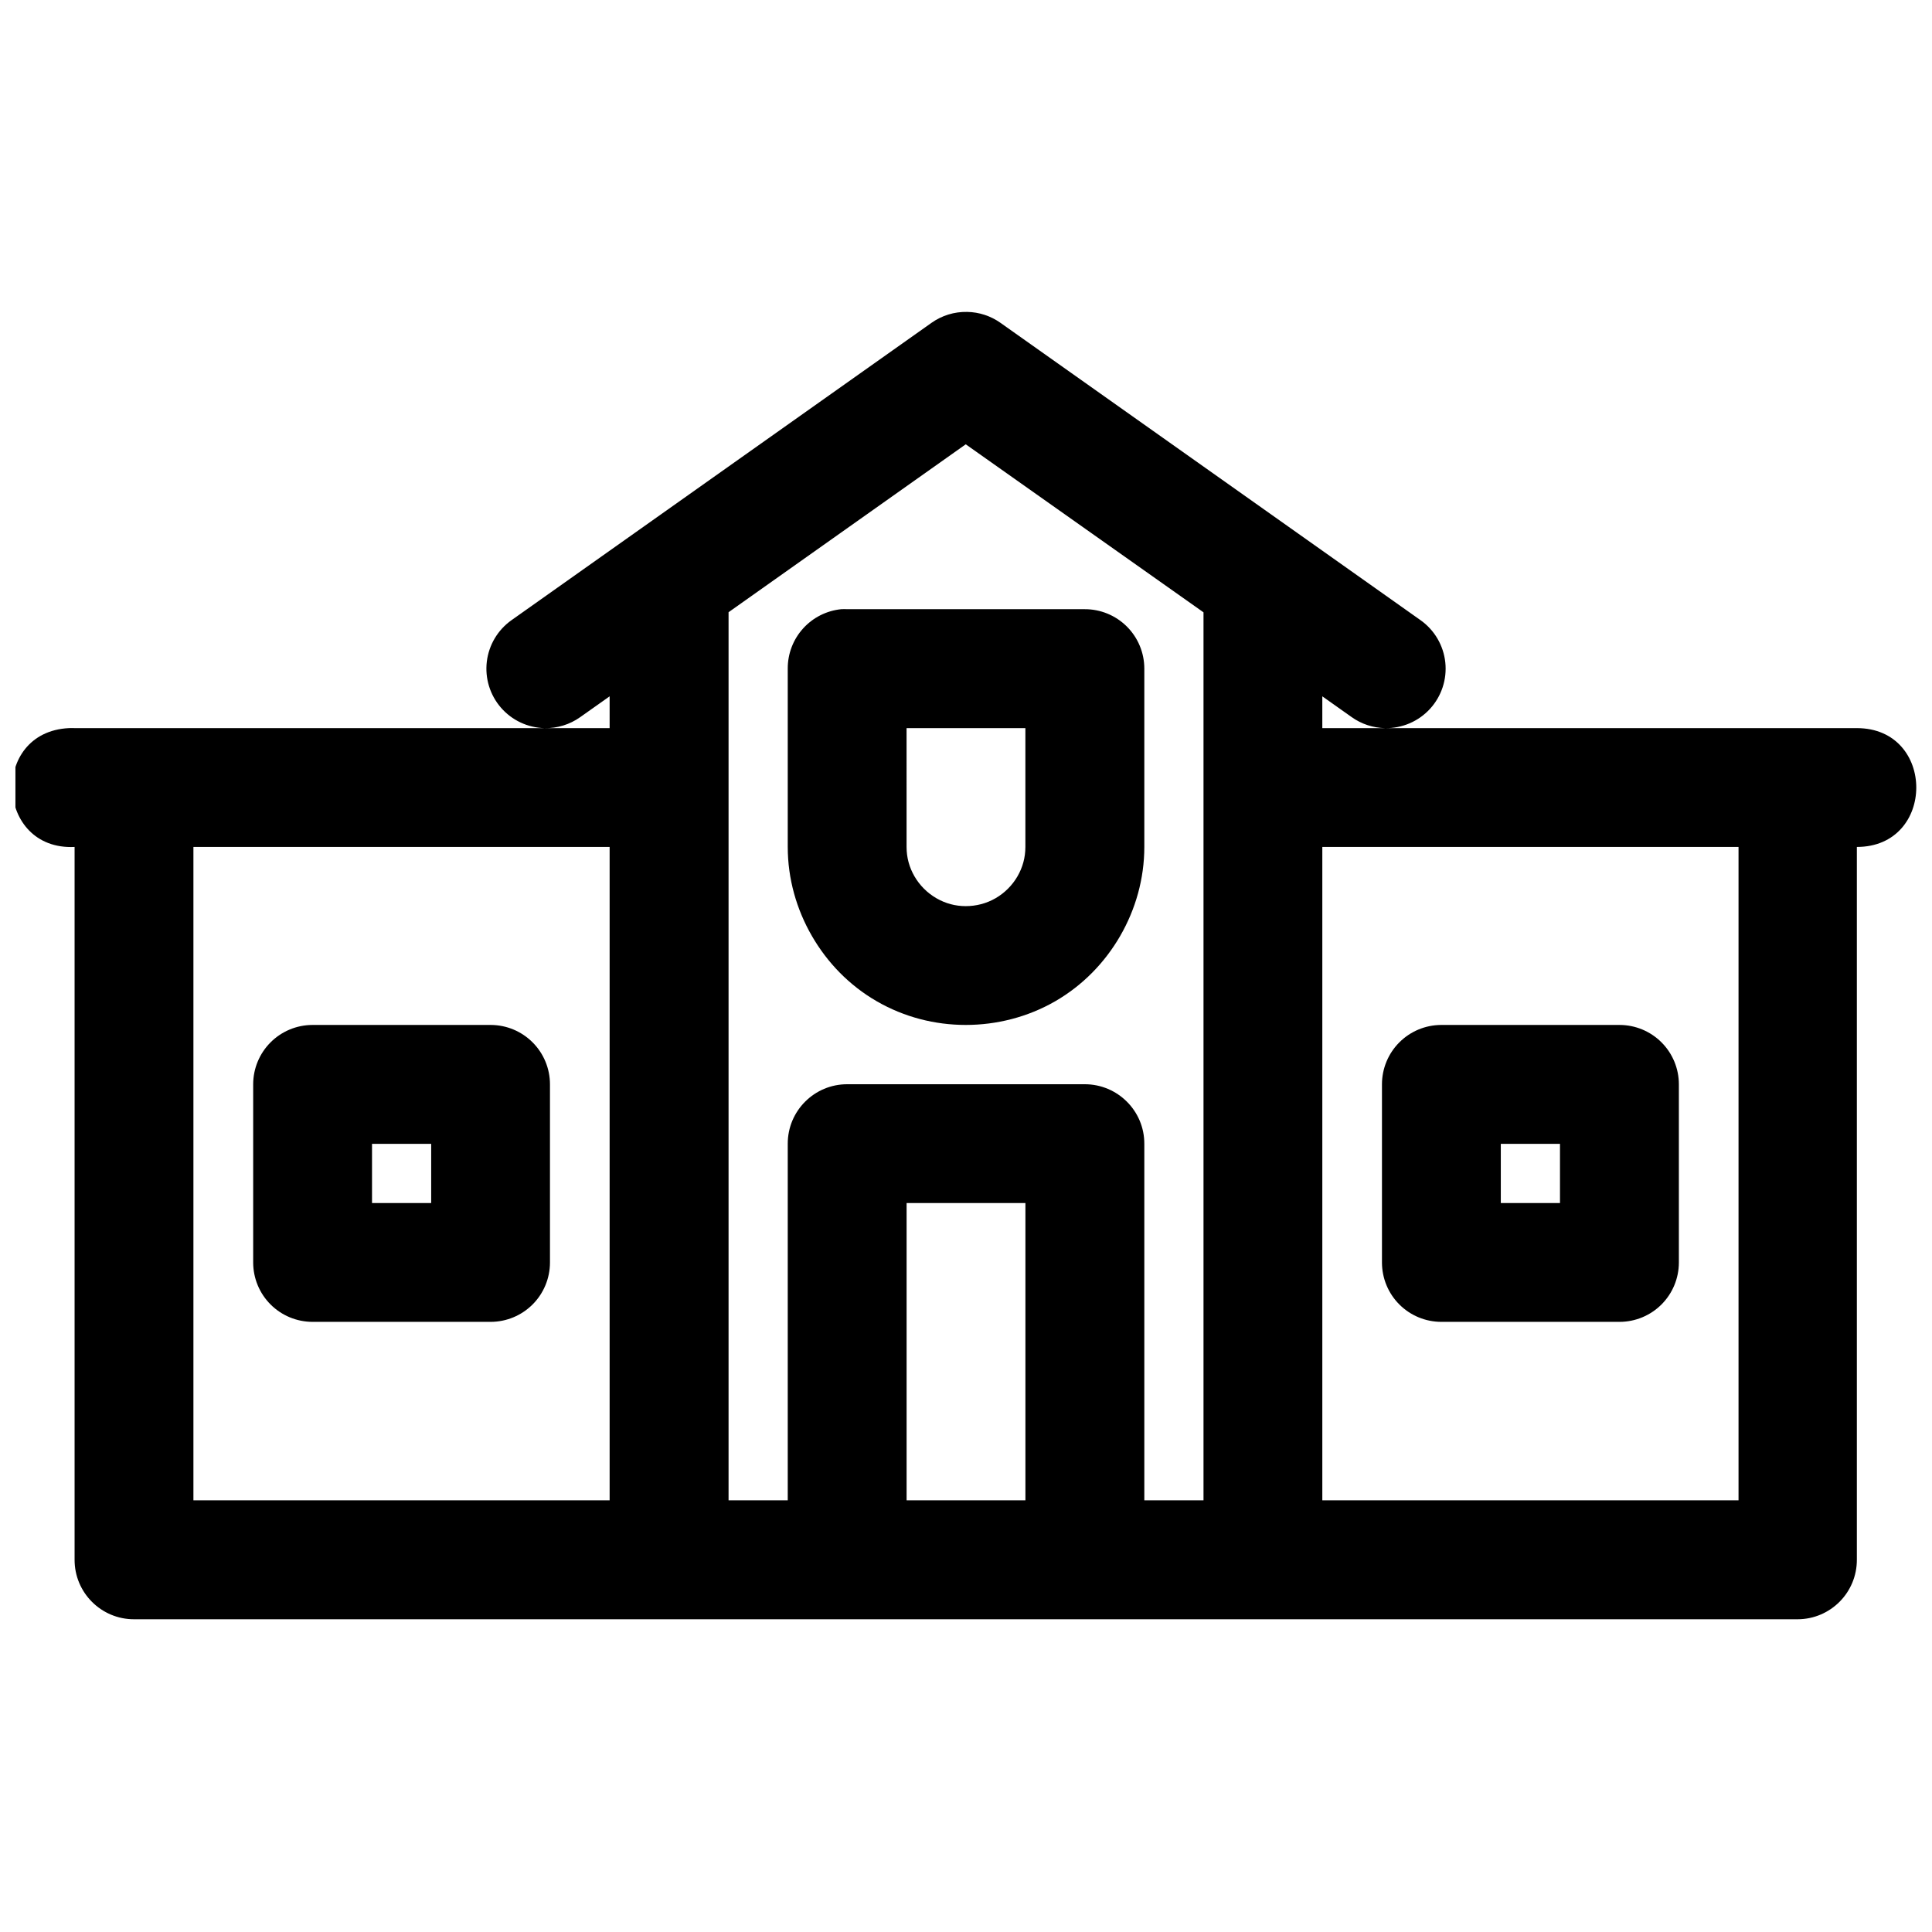 <?xml version="1.0" encoding="UTF-8"?>
<!-- The Best Svg Icon site in the world: iconSvg.co, Visit us! https://iconsvg.co -->
<svg width="800px" height="800px" version="1.1" viewBox="144 144 512 512" xmlns="http://www.w3.org/2000/svg">
 <defs>
  <clipPath id="a">
   <path d="m148.09 226h503.81v348h-503.81z"/>
  </clipPath>
 </defs>
 <g clip-path="url(#a)">
  <path d="m400.3 226.66c-3.375-0.074-6.684 0.941-9.438 2.891l-111.32 78.812c-3.621 2.57-5.992 6.547-6.527 10.957-0.531 4.41 0.82 8.84 3.727 12.199 2.906 3.356 7.094 5.332 11.535 5.441 3.398 0.078 6.731-0.949 9.5-2.922l7.781-5.504v8.426h-141.79c-0.504-0.023-1.004-0.023-1.508 0-20.992 1.012-19.484 32.5 1.508 31.488v188.87c-0.035 8.742 7.062 15.84 15.805 15.805h440.83c8.699-0.031 15.719-7.106 15.684-15.805v-188.87c20.996 0 20.996-31.488 0-31.488h-141.66v-8.426l7.777 5.504c2.59 1.848 5.68 2.863 8.855 2.922 4.519 0.082 8.855-1.777 11.91-5.109 3.051-3.332 4.527-7.812 4.051-12.309-0.48-4.492-2.863-8.566-6.551-11.18l-111.34-78.812c-2.586-1.828-5.66-2.836-8.828-2.891zm-0.367 35.086 63.008 44.527v235.33h-15.684v-94.465c0.035-8.742-7.094-15.836-15.836-15.805h-62.855c-8.742-0.031-15.836 7.062-15.805 15.805v94.465h-15.684v-235.36zm-32.996 43.695c-3.891 0.391-7.5 2.215-10.121 5.121-2.621 2.902-4.066 6.68-4.055 10.594v47.293c0 8.426 2.32 16.527 6.398 23.586 4.074 7.059 9.891 13.098 17.188 17.312 7.297 4.211 15.434 6.273 23.586 6.273s16.41-2.062 23.707-6.273c7.297-4.215 13.145-10.254 17.223-17.312 4.074-7.059 6.394-15.16 6.394-23.586v-47.293c-0.008-4.188-1.684-8.199-4.656-11.145-2.973-2.949-6.996-4.594-11.18-4.57h-62.855c-0.543-0.027-1.086-0.027-1.629 0zm17.312 31.52h31.488v31.488c0 2.824-0.73 5.422-2.09 7.781-1.363 2.356-3.367 4.398-5.812 5.809-2.445 1.414-5.18 2.094-7.902 2.094s-5.332-0.68-7.781-2.094c-2.445-1.41-4.449-3.453-5.812-5.809-1.359-2.359-2.09-4.957-2.09-7.781zm-188.99 31.488h110.3v173.15h-110.3zm299.17 0h110.3v173.15h-110.3zm-267.65 47.172c-4.16 0.016-8.145 1.676-11.082 4.621-2.941 2.945-4.594 6.93-4.602 11.09v47.293c0.016 4.156 1.672 8.137 4.609 11.074s6.918 4.594 11.074 4.609h47.293c4.152-0.016 8.133-1.672 11.07-4.609s4.594-6.918 4.609-11.074v-47.293c-0.008-4.16-1.66-8.145-4.598-11.09-2.941-2.945-6.922-4.606-11.082-4.621zm299.14 0c-4.16 0.016-8.145 1.676-11.082 4.621-2.941 2.945-4.594 6.93-4.602 11.09v47.293c0.016 4.156 1.672 8.137 4.609 11.074s6.918 4.594 11.074 4.609h47.324c4.152-0.016 8.133-1.672 11.07-4.609s4.594-6.918 4.609-11.074v-47.293c-0.008-4.16-1.66-8.145-4.598-11.09-2.941-2.945-6.926-4.606-11.082-4.621zm-283.33 31.516h15.68v15.684h-15.68zm299.14 0h15.684v15.684h-15.684zm-157.47 15.684h31.488v78.781h-31.488z"/>
 </g>
</svg>